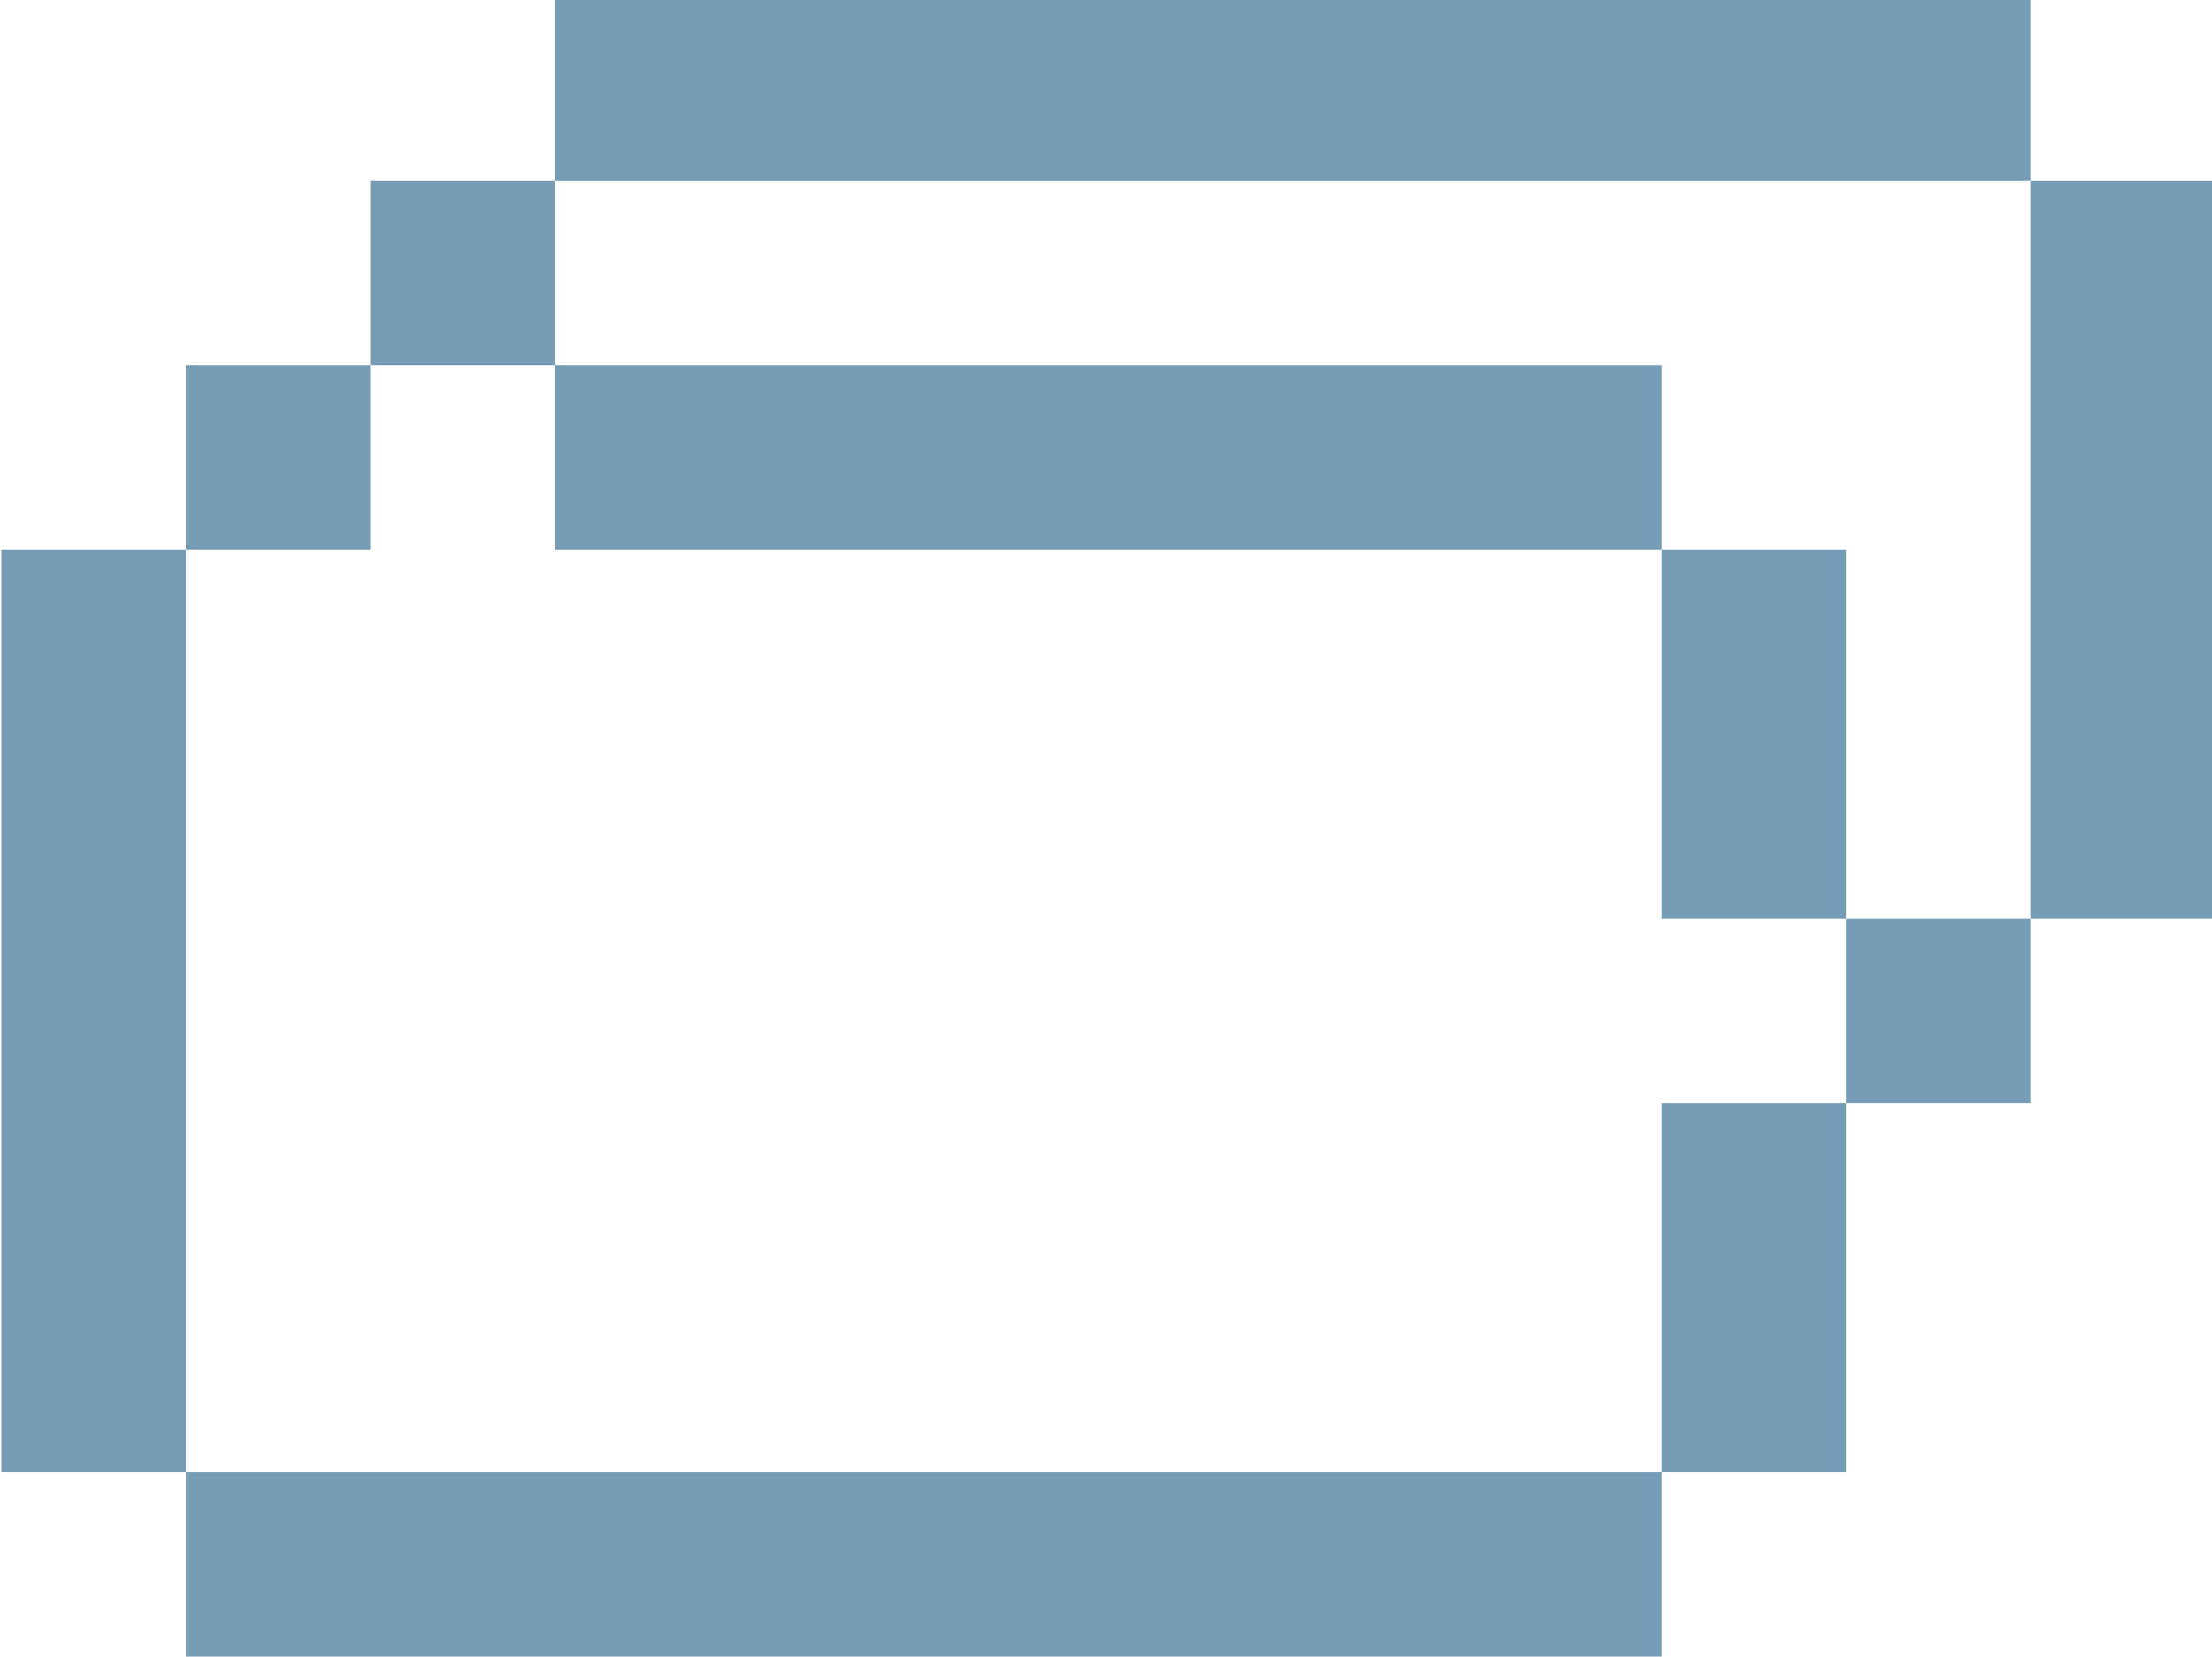 <svg xmlns="http://www.w3.org/2000/svg" width="9.594" height="7.187"><path data-name="長方形 23 のコピー 3" d="M.006 1.586h.8v5.6h-.8v-5.6zm0 0h8v.8h-8v-.8zm0 4.8h8v.8h-8v-.8zm7.2-4.8h.8v5.6h-.8v-5.6zm-5.6-1.6h.8v2.4h-.8v-2.4zm0 0h8v.8h-8v-.8zm7.2 0h.8v4.8h-.8v-4.8zm-1.6 4h2.4v.8h-2.4v-.8z" fill="#779cb5" fill-rule="evenodd"/></svg>